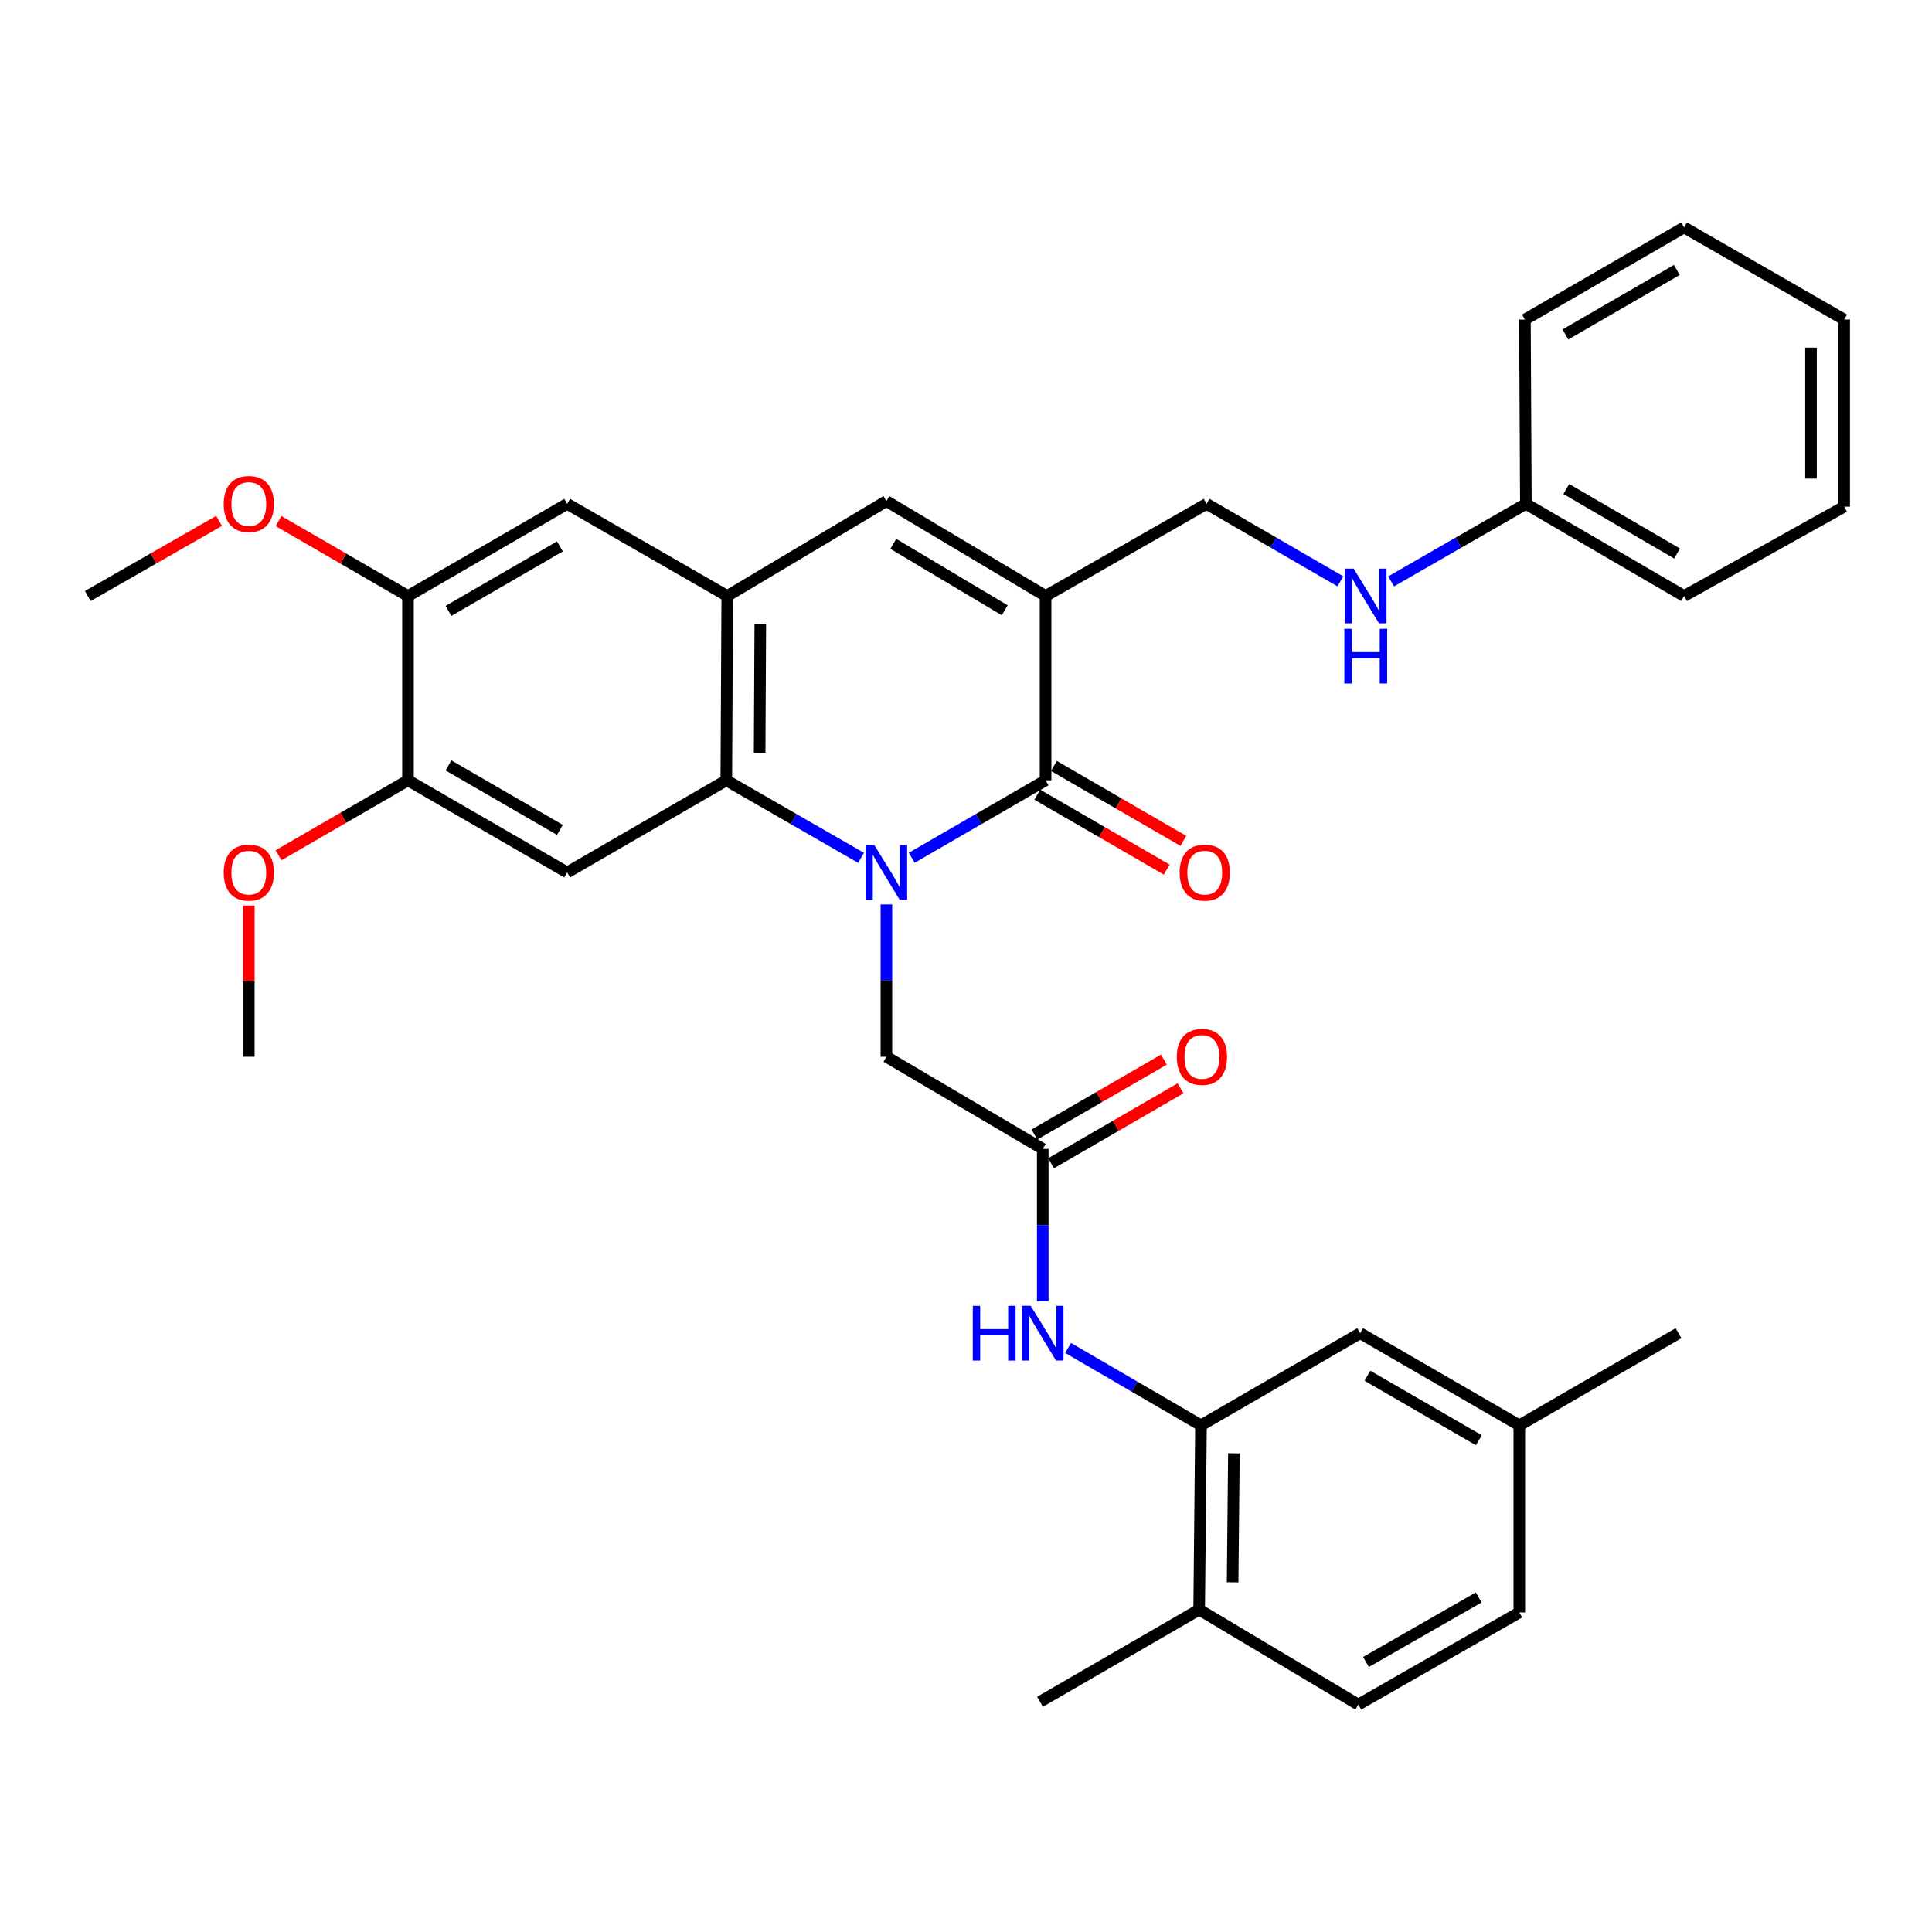 <?xml version='1.0' encoding='iso-8859-1'?>
<svg version='1.1' baseProfile='full'
              xmlns='http://www.w3.org/2000/svg'
                      xmlns:rdkit='http://www.rdkit.org/xml'
                      xmlns:xlink='http://www.w3.org/1999/xlink'
                  xml:space='preserve'
width='1000px' height='1000px' viewBox='0 0 1000 1000'>
<!-- END OF HEADER -->
<rect style='opacity:1.0;fill:#FFFFFF;stroke:none' width='1000' height='1000' x='0' y='0'> </rect>
<path class='bond-0' d='M 471.924,443.987 L 506.56,423.942' style='fill:none;fill-rule:evenodd;stroke:#0000FF;stroke-width:6px;stroke-linecap:butt;stroke-linejoin:miter;stroke-opacity:1' />
<path class='bond-0' d='M 506.56,423.942 L 541.196,403.896' style='fill:none;fill-rule:evenodd;stroke:#000000;stroke-width:6px;stroke-linecap:butt;stroke-linejoin:miter;stroke-opacity:1' />
<path class='bond-2' d='M 445.674,444.025 L 410.805,423.96' style='fill:none;fill-rule:evenodd;stroke:#0000FF;stroke-width:6px;stroke-linecap:butt;stroke-linejoin:miter;stroke-opacity:1' />
<path class='bond-2' d='M 410.805,423.96 L 375.936,403.896' style='fill:none;fill-rule:evenodd;stroke:#000000;stroke-width:6px;stroke-linecap:butt;stroke-linejoin:miter;stroke-opacity:1' />
<path class='bond-8' d='M 458.804,468.125 L 458.804,507.552' style='fill:none;fill-rule:evenodd;stroke:#0000FF;stroke-width:6px;stroke-linecap:butt;stroke-linejoin:miter;stroke-opacity:1' />
<path class='bond-8' d='M 458.804,507.552 L 458.804,546.979' style='fill:none;fill-rule:evenodd;stroke:#000000;stroke-width:6px;stroke-linecap:butt;stroke-linejoin:miter;stroke-opacity:1' />
<path class='bond-1' d='M 541.196,403.896 L 541.196,308.488' style='fill:none;fill-rule:evenodd;stroke:#000000;stroke-width:6px;stroke-linecap:butt;stroke-linejoin:miter;stroke-opacity:1' />
<path class='bond-14' d='M 536.893,411.329 L 570.394,430.72' style='fill:none;fill-rule:evenodd;stroke:#000000;stroke-width:6px;stroke-linecap:butt;stroke-linejoin:miter;stroke-opacity:1' />
<path class='bond-14' d='M 570.394,430.72 L 603.895,450.111' style='fill:none;fill-rule:evenodd;stroke:#FF0000;stroke-width:6px;stroke-linecap:butt;stroke-linejoin:miter;stroke-opacity:1' />
<path class='bond-14' d='M 545.498,396.463 L 578.999,415.854' style='fill:none;fill-rule:evenodd;stroke:#000000;stroke-width:6px;stroke-linecap:butt;stroke-linejoin:miter;stroke-opacity:1' />
<path class='bond-14' d='M 578.999,415.854 L 612.5,435.245' style='fill:none;fill-rule:evenodd;stroke:#FF0000;stroke-width:6px;stroke-linecap:butt;stroke-linejoin:miter;stroke-opacity:1' />
<path class='bond-13' d='M 541.196,308.488 L 624.532,260.794' style='fill:none;fill-rule:evenodd;stroke:#000000;stroke-width:6px;stroke-linecap:butt;stroke-linejoin:miter;stroke-opacity:1' />
<path class='bond-34' d='M 541.196,308.488 L 458.804,259.363' style='fill:none;fill-rule:evenodd;stroke:#000000;stroke-width:6px;stroke-linecap:butt;stroke-linejoin:miter;stroke-opacity:1' />
<path class='bond-34' d='M 520.04,315.873 L 462.366,281.485' style='fill:none;fill-rule:evenodd;stroke:#000000;stroke-width:6px;stroke-linecap:butt;stroke-linejoin:miter;stroke-opacity:1' />
<path class='bond-3' d='M 375.936,403.896 L 376.423,308.488' style='fill:none;fill-rule:evenodd;stroke:#000000;stroke-width:6px;stroke-linecap:butt;stroke-linejoin:miter;stroke-opacity:1' />
<path class='bond-3' d='M 393.185,389.672 L 393.526,322.887' style='fill:none;fill-rule:evenodd;stroke:#000000;stroke-width:6px;stroke-linecap:butt;stroke-linejoin:miter;stroke-opacity:1' />
<path class='bond-5' d='M 375.936,403.896 L 293.564,451.581' style='fill:none;fill-rule:evenodd;stroke:#000000;stroke-width:6px;stroke-linecap:butt;stroke-linejoin:miter;stroke-opacity:1' />
<path class='bond-4' d='M 376.423,308.488 L 458.804,259.363' style='fill:none;fill-rule:evenodd;stroke:#000000;stroke-width:6px;stroke-linecap:butt;stroke-linejoin:miter;stroke-opacity:1' />
<path class='bond-11' d='M 376.423,308.488 L 293.564,260.794' style='fill:none;fill-rule:evenodd;stroke:#000000;stroke-width:6px;stroke-linecap:butt;stroke-linejoin:miter;stroke-opacity:1' />
<path class='bond-10' d='M 293.564,451.581 L 211.172,403.896' style='fill:none;fill-rule:evenodd;stroke:#000000;stroke-width:6px;stroke-linecap:butt;stroke-linejoin:miter;stroke-opacity:1' />
<path class='bond-10' d='M 289.809,429.561 L 232.135,396.182' style='fill:none;fill-rule:evenodd;stroke:#000000;stroke-width:6px;stroke-linecap:butt;stroke-linejoin:miter;stroke-opacity:1' />
<path class='bond-6' d='M 539.726,594.663 L 458.804,546.979' style='fill:none;fill-rule:evenodd;stroke:#000000;stroke-width:6px;stroke-linecap:butt;stroke-linejoin:miter;stroke-opacity:1' />
<path class='bond-9' d='M 539.726,594.663 L 539.726,634.09' style='fill:none;fill-rule:evenodd;stroke:#000000;stroke-width:6px;stroke-linecap:butt;stroke-linejoin:miter;stroke-opacity:1' />
<path class='bond-9' d='M 539.726,634.09 L 539.726,673.516' style='fill:none;fill-rule:evenodd;stroke:#0000FF;stroke-width:6px;stroke-linecap:butt;stroke-linejoin:miter;stroke-opacity:1' />
<path class='bond-18' d='M 544.028,602.096 L 577.534,582.705' style='fill:none;fill-rule:evenodd;stroke:#000000;stroke-width:6px;stroke-linecap:butt;stroke-linejoin:miter;stroke-opacity:1' />
<path class='bond-18' d='M 577.534,582.705 L 611.04,563.313' style='fill:none;fill-rule:evenodd;stroke:#FF0000;stroke-width:6px;stroke-linecap:butt;stroke-linejoin:miter;stroke-opacity:1' />
<path class='bond-18' d='M 535.424,587.23 L 568.93,567.838' style='fill:none;fill-rule:evenodd;stroke:#000000;stroke-width:6px;stroke-linecap:butt;stroke-linejoin:miter;stroke-opacity:1' />
<path class='bond-18' d='M 568.93,567.838 L 602.435,548.447' style='fill:none;fill-rule:evenodd;stroke:#FF0000;stroke-width:6px;stroke-linecap:butt;stroke-linejoin:miter;stroke-opacity:1' />
<path class='bond-7' d='M 621.631,737.755 L 587.233,717.725' style='fill:none;fill-rule:evenodd;stroke:#000000;stroke-width:6px;stroke-linecap:butt;stroke-linejoin:miter;stroke-opacity:1' />
<path class='bond-7' d='M 587.233,717.725 L 552.836,697.695' style='fill:none;fill-rule:evenodd;stroke:#0000FF;stroke-width:6px;stroke-linecap:butt;stroke-linejoin:miter;stroke-opacity:1' />
<path class='bond-15' d='M 621.631,737.755 L 620.686,833.144' style='fill:none;fill-rule:evenodd;stroke:#000000;stroke-width:6px;stroke-linecap:butt;stroke-linejoin:miter;stroke-opacity:1' />
<path class='bond-15' d='M 638.665,752.234 L 638.004,819.006' style='fill:none;fill-rule:evenodd;stroke:#000000;stroke-width:6px;stroke-linecap:butt;stroke-linejoin:miter;stroke-opacity:1' />
<path class='bond-16' d='M 621.631,737.755 L 704.022,690.061' style='fill:none;fill-rule:evenodd;stroke:#000000;stroke-width:6px;stroke-linecap:butt;stroke-linejoin:miter;stroke-opacity:1' />
<path class='bond-12' d='M 211.172,403.896 L 211.172,308.488' style='fill:none;fill-rule:evenodd;stroke:#000000;stroke-width:6px;stroke-linecap:butt;stroke-linejoin:miter;stroke-opacity:1' />
<path class='bond-21' d='M 211.172,403.896 L 177.671,423.287' style='fill:none;fill-rule:evenodd;stroke:#000000;stroke-width:6px;stroke-linecap:butt;stroke-linejoin:miter;stroke-opacity:1' />
<path class='bond-21' d='M 177.671,423.287 L 144.17,442.678' style='fill:none;fill-rule:evenodd;stroke:#FF0000;stroke-width:6px;stroke-linecap:butt;stroke-linejoin:miter;stroke-opacity:1' />
<path class='bond-35' d='M 293.564,260.794 L 211.172,308.488' style='fill:none;fill-rule:evenodd;stroke:#000000;stroke-width:6px;stroke-linecap:butt;stroke-linejoin:miter;stroke-opacity:1' />
<path class='bond-35' d='M 289.81,282.814 L 232.136,316.2' style='fill:none;fill-rule:evenodd;stroke:#000000;stroke-width:6px;stroke-linecap:butt;stroke-linejoin:miter;stroke-opacity:1' />
<path class='bond-23' d='M 211.172,308.488 L 177.671,289.093' style='fill:none;fill-rule:evenodd;stroke:#000000;stroke-width:6px;stroke-linecap:butt;stroke-linejoin:miter;stroke-opacity:1' />
<path class='bond-23' d='M 177.671,289.093 L 144.17,269.698' style='fill:none;fill-rule:evenodd;stroke:#FF0000;stroke-width:6px;stroke-linecap:butt;stroke-linejoin:miter;stroke-opacity:1' />
<path class='bond-17' d='M 624.532,260.794 L 659.158,280.843' style='fill:none;fill-rule:evenodd;stroke:#000000;stroke-width:6px;stroke-linecap:butt;stroke-linejoin:miter;stroke-opacity:1' />
<path class='bond-17' d='M 659.158,280.843 L 693.784,300.892' style='fill:none;fill-rule:evenodd;stroke:#0000FF;stroke-width:6px;stroke-linecap:butt;stroke-linejoin:miter;stroke-opacity:1' />
<path class='bond-19' d='M 620.686,833.144 L 703.068,882.288' style='fill:none;fill-rule:evenodd;stroke:#000000;stroke-width:6px;stroke-linecap:butt;stroke-linejoin:miter;stroke-opacity:1' />
<path class='bond-25' d='M 620.686,833.144 L 538.314,880.828' style='fill:none;fill-rule:evenodd;stroke:#000000;stroke-width:6px;stroke-linecap:butt;stroke-linejoin:miter;stroke-opacity:1' />
<path class='bond-20' d='M 704.022,690.061 L 786.394,737.755' style='fill:none;fill-rule:evenodd;stroke:#000000;stroke-width:6px;stroke-linecap:butt;stroke-linejoin:miter;stroke-opacity:1' />
<path class='bond-20' d='M 707.771,712.08 L 765.432,745.466' style='fill:none;fill-rule:evenodd;stroke:#000000;stroke-width:6px;stroke-linecap:butt;stroke-linejoin:miter;stroke-opacity:1' />
<path class='bond-22' d='M 720.035,300.933 L 754.913,280.864' style='fill:none;fill-rule:evenodd;stroke:#0000FF;stroke-width:6px;stroke-linecap:butt;stroke-linejoin:miter;stroke-opacity:1' />
<path class='bond-22' d='M 754.913,280.864 L 789.791,260.794' style='fill:none;fill-rule:evenodd;stroke:#000000;stroke-width:6px;stroke-linecap:butt;stroke-linejoin:miter;stroke-opacity:1' />
<path class='bond-36' d='M 703.068,882.288 L 786.394,834.594' style='fill:none;fill-rule:evenodd;stroke:#000000;stroke-width:6px;stroke-linecap:butt;stroke-linejoin:miter;stroke-opacity:1' />
<path class='bond-36' d='M 707.034,860.227 L 765.363,826.841' style='fill:none;fill-rule:evenodd;stroke:#000000;stroke-width:6px;stroke-linecap:butt;stroke-linejoin:miter;stroke-opacity:1' />
<path class='bond-24' d='M 786.394,737.755 L 786.394,834.594' style='fill:none;fill-rule:evenodd;stroke:#000000;stroke-width:6px;stroke-linecap:butt;stroke-linejoin:miter;stroke-opacity:1' />
<path class='bond-26' d='M 786.394,737.755 L 868.786,690.061' style='fill:none;fill-rule:evenodd;stroke:#000000;stroke-width:6px;stroke-linecap:butt;stroke-linejoin:miter;stroke-opacity:1' />
<path class='bond-29' d='M 128.791,468.725 L 128.791,507.852' style='fill:none;fill-rule:evenodd;stroke:#FF0000;stroke-width:6px;stroke-linecap:butt;stroke-linejoin:miter;stroke-opacity:1' />
<path class='bond-29' d='M 128.791,507.852 L 128.791,546.979' style='fill:none;fill-rule:evenodd;stroke:#000000;stroke-width:6px;stroke-linecap:butt;stroke-linejoin:miter;stroke-opacity:1' />
<path class='bond-27' d='M 789.791,260.794 L 871.677,308.488' style='fill:none;fill-rule:evenodd;stroke:#000000;stroke-width:6px;stroke-linecap:butt;stroke-linejoin:miter;stroke-opacity:1' />
<path class='bond-27' d='M 810.719,253.106 L 868.039,286.492' style='fill:none;fill-rule:evenodd;stroke:#000000;stroke-width:6px;stroke-linecap:butt;stroke-linejoin:miter;stroke-opacity:1' />
<path class='bond-28' d='M 789.791,260.794 L 789.295,165.406' style='fill:none;fill-rule:evenodd;stroke:#000000;stroke-width:6px;stroke-linecap:butt;stroke-linejoin:miter;stroke-opacity:1' />
<path class='bond-30' d='M 113.39,269.608 L 79.422,289.048' style='fill:none;fill-rule:evenodd;stroke:#FF0000;stroke-width:6px;stroke-linecap:butt;stroke-linejoin:miter;stroke-opacity:1' />
<path class='bond-30' d='M 79.422,289.048 L 45.455,308.488' style='fill:none;fill-rule:evenodd;stroke:#000000;stroke-width:6px;stroke-linecap:butt;stroke-linejoin:miter;stroke-opacity:1' />
<path class='bond-32' d='M 871.677,308.488 L 954.545,262.245' style='fill:none;fill-rule:evenodd;stroke:#000000;stroke-width:6px;stroke-linecap:butt;stroke-linejoin:miter;stroke-opacity:1' />
<path class='bond-31' d='M 789.295,165.406 L 871.677,117.712' style='fill:none;fill-rule:evenodd;stroke:#000000;stroke-width:6px;stroke-linecap:butt;stroke-linejoin:miter;stroke-opacity:1' />
<path class='bond-31' d='M 810.259,173.117 L 867.926,139.731' style='fill:none;fill-rule:evenodd;stroke:#000000;stroke-width:6px;stroke-linecap:butt;stroke-linejoin:miter;stroke-opacity:1' />
<path class='bond-33' d='M 871.677,117.712 L 954.545,165.406' style='fill:none;fill-rule:evenodd;stroke:#000000;stroke-width:6px;stroke-linecap:butt;stroke-linejoin:miter;stroke-opacity:1' />
<path class='bond-37' d='M 954.545,262.245 L 954.545,165.406' style='fill:none;fill-rule:evenodd;stroke:#000000;stroke-width:6px;stroke-linecap:butt;stroke-linejoin:miter;stroke-opacity:1' />
<path class='bond-37' d='M 937.369,247.719 L 937.369,179.932' style='fill:none;fill-rule:evenodd;stroke:#000000;stroke-width:6px;stroke-linecap:butt;stroke-linejoin:miter;stroke-opacity:1' />
<path  class='atom-0' d='M 452.544 437.421
L 461.824 452.421
Q 462.744 453.901, 464.224 456.581
Q 465.704 459.261, 465.784 459.421
L 465.784 437.421
L 469.544 437.421
L 469.544 465.741
L 465.664 465.741
L 455.704 449.341
Q 454.544 447.421, 453.304 445.221
Q 452.104 443.021, 451.744 442.341
L 451.744 465.741
L 448.064 465.741
L 448.064 437.421
L 452.544 437.421
' fill='#0000FF'/>
<path  class='atom-10' d='M 503.506 675.901
L 507.346 675.901
L 507.346 687.941
L 521.826 687.941
L 521.826 675.901
L 525.666 675.901
L 525.666 704.221
L 521.826 704.221
L 521.826 691.141
L 507.346 691.141
L 507.346 704.221
L 503.506 704.221
L 503.506 675.901
' fill='#0000FF'/>
<path  class='atom-10' d='M 533.466 675.901
L 542.746 690.901
Q 543.666 692.381, 545.146 695.061
Q 546.626 697.741, 546.706 697.901
L 546.706 675.901
L 550.466 675.901
L 550.466 704.221
L 546.586 704.221
L 536.626 687.821
Q 535.466 685.901, 534.226 683.701
Q 533.026 681.501, 532.666 680.821
L 532.666 704.221
L 528.986 704.221
L 528.986 675.901
L 533.466 675.901
' fill='#0000FF'/>
<path  class='atom-15' d='M 610.577 451.661
Q 610.577 444.861, 613.937 441.061
Q 617.297 437.261, 623.577 437.261
Q 629.857 437.261, 633.217 441.061
Q 636.577 444.861, 636.577 451.661
Q 636.577 458.541, 633.177 462.461
Q 629.777 466.341, 623.577 466.341
Q 617.337 466.341, 613.937 462.461
Q 610.577 458.581, 610.577 451.661
M 623.577 463.141
Q 627.897 463.141, 630.217 460.261
Q 632.577 457.341, 632.577 451.661
Q 632.577 446.101, 630.217 443.301
Q 627.897 440.461, 623.577 440.461
Q 619.257 440.461, 616.897 443.261
Q 614.577 446.061, 614.577 451.661
Q 614.577 457.381, 616.897 460.261
Q 619.257 463.141, 623.577 463.141
' fill='#FF0000'/>
<path  class='atom-18' d='M 700.644 294.328
L 709.924 309.328
Q 710.844 310.808, 712.324 313.488
Q 713.804 316.168, 713.884 316.328
L 713.884 294.328
L 717.644 294.328
L 717.644 322.648
L 713.764 322.648
L 703.804 306.248
Q 702.644 304.328, 701.404 302.128
Q 700.204 299.928, 699.844 299.248
L 699.844 322.648
L 696.164 322.648
L 696.164 294.328
L 700.644 294.328
' fill='#0000FF'/>
<path  class='atom-18' d='M 695.824 325.48
L 699.664 325.48
L 699.664 337.52
L 714.144 337.52
L 714.144 325.48
L 717.984 325.48
L 717.984 353.8
L 714.144 353.8
L 714.144 340.72
L 699.664 340.72
L 699.664 353.8
L 695.824 353.8
L 695.824 325.48
' fill='#0000FF'/>
<path  class='atom-19' d='M 609.117 547.059
Q 609.117 540.259, 612.477 536.459
Q 615.837 532.659, 622.117 532.659
Q 628.397 532.659, 631.757 536.459
Q 635.117 540.259, 635.117 547.059
Q 635.117 553.939, 631.717 557.859
Q 628.317 561.739, 622.117 561.739
Q 615.877 561.739, 612.477 557.859
Q 609.117 553.979, 609.117 547.059
M 622.117 558.539
Q 626.437 558.539, 628.757 555.659
Q 631.117 552.739, 631.117 547.059
Q 631.117 541.499, 628.757 538.699
Q 626.437 535.859, 622.117 535.859
Q 617.797 535.859, 615.437 538.659
Q 613.117 541.459, 613.117 547.059
Q 613.117 552.779, 615.437 555.659
Q 617.797 558.539, 622.117 558.539
' fill='#FF0000'/>
<path  class='atom-22' d='M 115.791 451.661
Q 115.791 444.861, 119.151 441.061
Q 122.511 437.261, 128.791 437.261
Q 135.071 437.261, 138.431 441.061
Q 141.791 444.861, 141.791 451.661
Q 141.791 458.541, 138.391 462.461
Q 134.991 466.341, 128.791 466.341
Q 122.551 466.341, 119.151 462.461
Q 115.791 458.581, 115.791 451.661
M 128.791 463.141
Q 133.111 463.141, 135.431 460.261
Q 137.791 457.341, 137.791 451.661
Q 137.791 446.101, 135.431 443.301
Q 133.111 440.461, 128.791 440.461
Q 124.471 440.461, 122.111 443.261
Q 119.791 446.061, 119.791 451.661
Q 119.791 457.381, 122.111 460.261
Q 124.471 463.141, 128.791 463.141
' fill='#FF0000'/>
<path  class='atom-24' d='M 115.791 260.874
Q 115.791 254.074, 119.151 250.274
Q 122.511 246.474, 128.791 246.474
Q 135.071 246.474, 138.431 250.274
Q 141.791 254.074, 141.791 260.874
Q 141.791 267.754, 138.391 271.674
Q 134.991 275.554, 128.791 275.554
Q 122.551 275.554, 119.151 271.674
Q 115.791 267.794, 115.791 260.874
M 128.791 272.354
Q 133.111 272.354, 135.431 269.474
Q 137.791 266.554, 137.791 260.874
Q 137.791 255.314, 135.431 252.514
Q 133.111 249.674, 128.791 249.674
Q 124.471 249.674, 122.111 252.474
Q 119.791 255.274, 119.791 260.874
Q 119.791 266.594, 122.111 269.474
Q 124.471 272.354, 128.791 272.354
' fill='#FF0000'/>
</svg>
